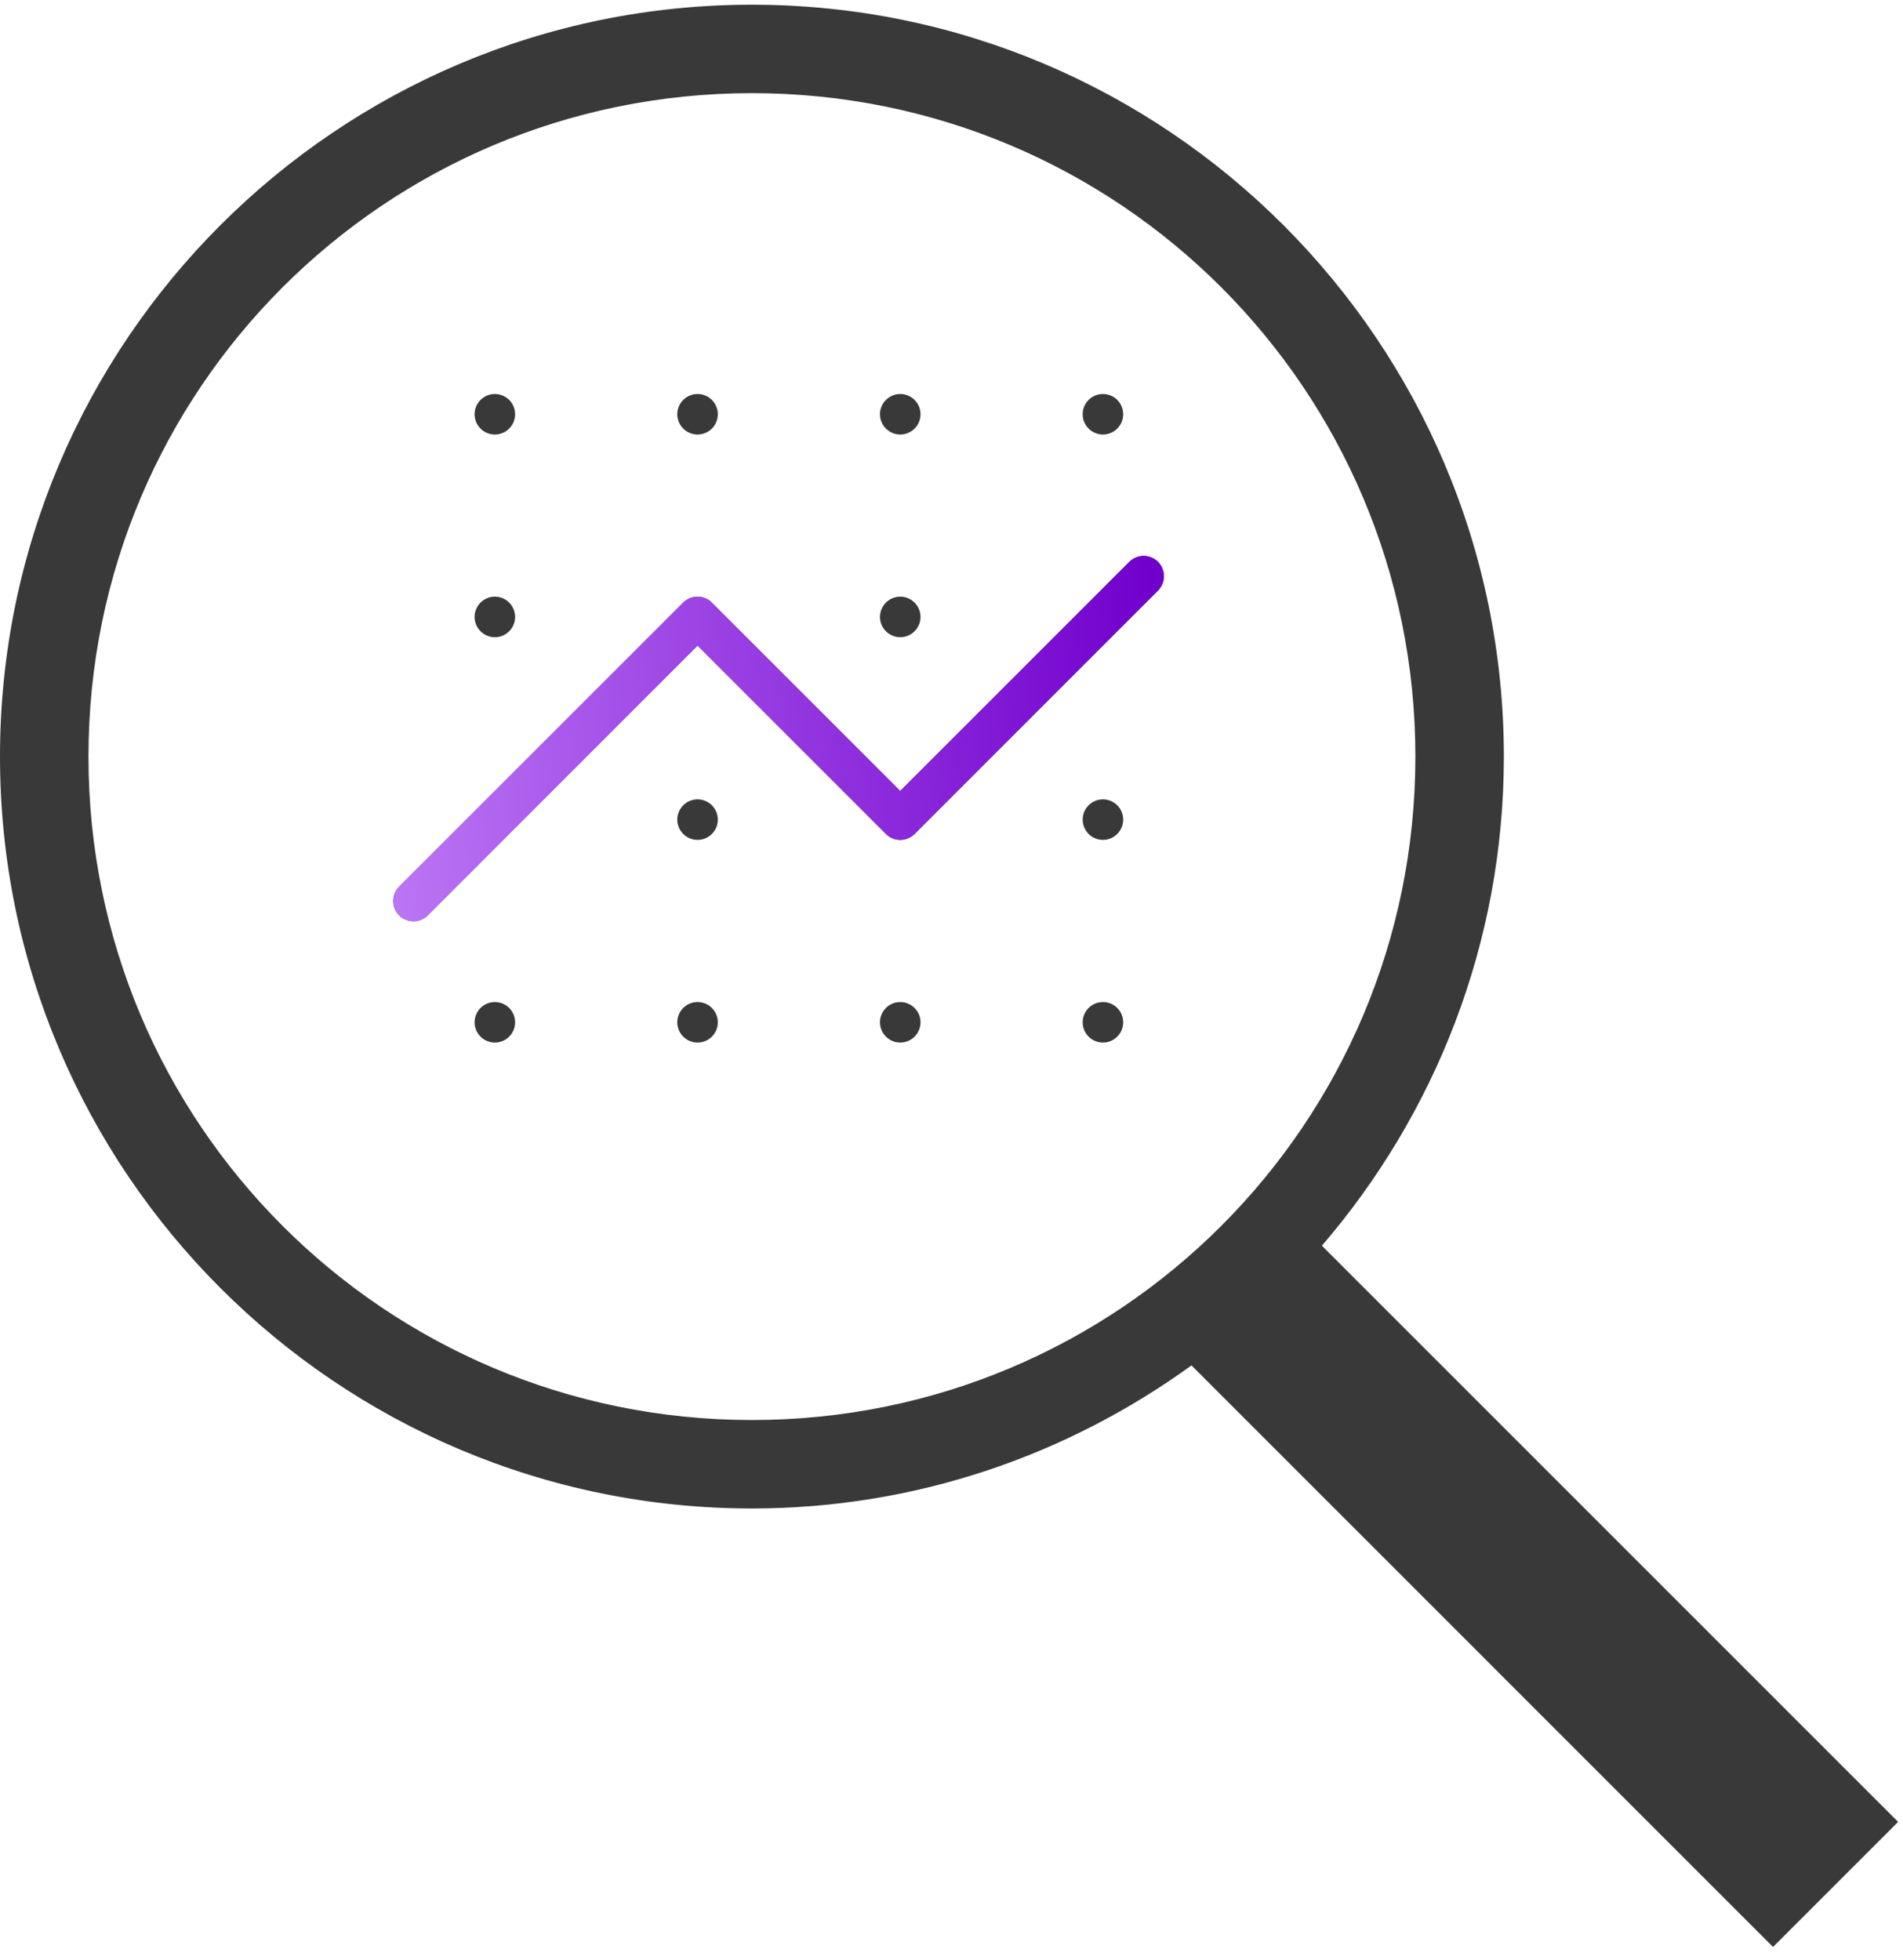 <?xml version="1.0" encoding="UTF-8"?> <svg xmlns="http://www.w3.org/2000/svg" width="67" height="69" viewBox="0 0 67 69" fill="none"><path d="M26.473 0.166C11.871 0.166 0 12.037 0 26.639C0 41.241 11.871 53.112 26.473 53.112C32.255 53.112 37.591 51.23 41.949 48.075L62.424 68.551L66.828 64.147L46.541 43.86C50.523 39.226 52.947 33.216 52.947 26.639C52.947 12.037 41.076 0.166 26.473 0.166ZM26.473 3.28C39.392 3.28 49.832 13.72 49.832 26.639C49.832 39.558 39.392 49.998 26.473 49.998C13.554 49.998 3.115 39.558 3.115 26.639C3.115 13.72 13.554 3.28 26.473 3.28Z" fill="#39393A"></path><path d="M17.423 13.872C17.233 13.872 17.052 13.947 16.918 14.081C16.784 14.215 16.709 14.396 16.709 14.585C16.709 14.775 16.784 14.956 16.918 15.09C17.052 15.224 17.233 15.299 17.423 15.299C17.612 15.299 17.794 15.224 17.927 15.09C18.061 14.956 18.136 14.775 18.136 14.585C18.136 14.396 18.061 14.215 17.927 14.081C17.794 13.947 17.612 13.872 17.423 13.872ZM24.559 13.872C24.37 13.872 24.188 13.947 24.054 14.081C23.921 14.215 23.845 14.396 23.845 14.585C23.845 14.775 23.921 14.956 24.054 15.09C24.188 15.224 24.37 15.299 24.559 15.299C24.748 15.299 24.93 15.224 25.064 15.09C25.198 14.956 25.273 14.775 25.273 14.585C25.273 14.396 25.198 14.215 25.064 14.081C24.93 13.947 24.748 13.872 24.559 13.872ZM31.695 13.872C31.506 13.872 31.325 13.947 31.191 14.081C31.057 14.215 30.982 14.396 30.982 14.585C30.982 14.775 31.057 14.956 31.191 15.09C31.325 15.224 31.506 15.299 31.695 15.299C31.885 15.299 32.066 15.224 32.2 15.09C32.334 14.956 32.409 14.775 32.409 14.585C32.409 14.396 32.334 14.215 32.2 14.081C32.066 13.947 31.885 13.872 31.695 13.872ZM38.832 13.872C38.642 13.872 38.461 13.947 38.327 14.081C38.193 14.215 38.118 14.396 38.118 14.585C38.118 14.775 38.193 14.956 38.327 15.09C38.461 15.224 38.642 15.299 38.832 15.299C39.021 15.299 39.203 15.224 39.336 15.09C39.47 14.956 39.545 14.775 39.545 14.585C39.545 14.396 39.47 14.215 39.336 14.081C39.203 13.947 39.021 13.872 38.832 13.872ZM40.245 19.574C40.06 19.579 39.884 19.657 39.754 19.79L38.32 21.224L31.695 27.849L25.091 21.247C25.081 21.235 25.07 21.224 25.059 21.213C25.046 21.2 25.031 21.187 25.016 21.175L25.011 21.17C25.002 21.163 24.994 21.157 24.986 21.15C24.983 21.148 24.98 21.147 24.977 21.145C24.965 21.135 24.951 21.126 24.938 21.117C24.934 21.115 24.931 21.112 24.927 21.11C24.916 21.103 24.904 21.097 24.892 21.09C24.889 21.089 24.885 21.088 24.881 21.086C24.864 21.078 24.847 21.07 24.829 21.063L24.827 21.061L24.824 21.06C24.808 21.054 24.792 21.048 24.775 21.043C24.77 21.041 24.765 21.039 24.76 21.038C24.755 21.037 24.75 21.036 24.746 21.035C24.732 21.03 24.718 21.027 24.704 21.023C24.699 21.023 24.695 21.022 24.69 21.021C24.687 21.02 24.684 21.02 24.68 21.019C24.663 21.016 24.646 21.014 24.629 21.012L24.62 21.011H24.615C24.596 21.009 24.578 21.008 24.559 21.008C24.555 21.008 24.552 21.008 24.548 21.008C24.528 21.009 24.508 21.01 24.488 21.012C24.472 21.014 24.456 21.017 24.441 21.019C24.429 21.021 24.418 21.023 24.407 21.025C24.395 21.028 24.382 21.031 24.369 21.035C24.363 21.036 24.355 21.038 24.349 21.04C24.337 21.044 24.325 21.048 24.314 21.053C24.3 21.058 24.286 21.064 24.272 21.07C24.253 21.078 24.235 21.086 24.218 21.096C24.205 21.103 24.193 21.11 24.181 21.117C24.17 21.124 24.159 21.131 24.148 21.139C24.131 21.151 24.115 21.163 24.099 21.175L24.096 21.178C24.082 21.191 24.068 21.204 24.055 21.217C24.052 21.22 24.05 21.222 24.047 21.224L16.911 28.361L14.064 31.208C13.995 31.274 13.94 31.353 13.903 31.44C13.865 31.527 13.845 31.621 13.844 31.716C13.843 31.811 13.861 31.905 13.897 31.993C13.933 32.081 13.986 32.16 14.053 32.228C14.12 32.295 14.2 32.348 14.288 32.384C14.376 32.42 14.47 32.438 14.565 32.437C14.66 32.436 14.754 32.416 14.841 32.378C14.928 32.34 15.007 32.286 15.073 32.217L17.934 29.356L24.559 22.731L31.163 29.334L31.191 29.363L31.195 29.367C31.209 29.38 31.223 29.393 31.238 29.405C31.244 29.41 31.25 29.415 31.256 29.42C31.263 29.425 31.27 29.43 31.277 29.435C31.29 29.445 31.303 29.454 31.316 29.463C31.326 29.469 31.336 29.474 31.346 29.48C31.355 29.485 31.364 29.489 31.373 29.494C31.39 29.502 31.407 29.51 31.425 29.517L31.431 29.52C31.447 29.526 31.463 29.532 31.479 29.537C31.484 29.539 31.49 29.541 31.495 29.543C31.499 29.544 31.504 29.544 31.509 29.545C31.522 29.549 31.536 29.553 31.55 29.556C31.558 29.558 31.566 29.559 31.574 29.561C31.591 29.564 31.608 29.566 31.626 29.568L31.634 29.569H31.64C31.658 29.571 31.677 29.572 31.695 29.572C31.699 29.572 31.703 29.572 31.706 29.572C31.727 29.571 31.747 29.57 31.767 29.568C31.782 29.566 31.798 29.564 31.814 29.561C31.825 29.559 31.836 29.557 31.847 29.555C31.86 29.552 31.872 29.549 31.885 29.545C31.892 29.544 31.899 29.542 31.906 29.54C31.918 29.536 31.929 29.532 31.941 29.527C31.955 29.522 31.969 29.517 31.983 29.511C31.993 29.506 32.004 29.5 32.015 29.495C32.022 29.492 32.029 29.488 32.037 29.484C32.049 29.477 32.061 29.47 32.073 29.463C32.084 29.456 32.096 29.448 32.107 29.441C32.124 29.429 32.142 29.416 32.158 29.402L32.164 29.398C32.176 29.386 32.188 29.375 32.2 29.363C32.202 29.36 32.205 29.358 32.207 29.356L39.343 22.219L40.764 20.799C40.867 20.699 40.937 20.57 40.966 20.429C40.994 20.288 40.979 20.142 40.923 20.009C40.867 19.877 40.773 19.764 40.651 19.687C40.531 19.609 40.389 19.57 40.245 19.574ZM17.423 21.008C17.233 21.008 17.052 21.083 16.918 21.217C16.784 21.351 16.709 21.533 16.709 21.722C16.709 21.911 16.784 22.093 16.918 22.226C17.052 22.36 17.233 22.436 17.423 22.436C17.612 22.436 17.794 22.36 17.927 22.226C18.061 22.093 18.136 21.911 18.136 21.722C18.136 21.533 18.061 21.351 17.927 21.217C17.794 21.083 17.612 21.008 17.423 21.008ZM31.695 21.008C31.506 21.008 31.325 21.083 31.191 21.217C31.057 21.351 30.982 21.533 30.982 21.722C30.982 21.911 31.057 22.093 31.191 22.226C31.325 22.36 31.506 22.436 31.695 22.436C31.885 22.436 32.066 22.36 32.2 22.226C32.334 22.093 32.409 21.911 32.409 21.722C32.409 21.533 32.334 21.351 32.2 21.217C32.066 21.083 31.885 21.008 31.695 21.008ZM24.559 28.145C24.37 28.145 24.188 28.22 24.054 28.354C23.921 28.487 23.845 28.669 23.845 28.858C23.845 29.047 23.921 29.229 24.054 29.363C24.188 29.497 24.37 29.572 24.559 29.572C24.748 29.572 24.93 29.497 25.064 29.363C25.198 29.229 25.273 29.047 25.273 28.858C25.273 28.669 25.198 28.487 25.064 28.354C24.93 28.22 24.748 28.145 24.559 28.145ZM38.832 28.145C38.642 28.145 38.461 28.22 38.327 28.354C38.193 28.487 38.118 28.669 38.118 28.858C38.118 29.047 38.193 29.229 38.327 29.363C38.461 29.497 38.642 29.572 38.832 29.572C39.021 29.572 39.203 29.497 39.336 29.363C39.47 29.229 39.545 29.047 39.545 28.858C39.545 28.669 39.47 28.487 39.336 28.354C39.203 28.22 39.021 28.145 38.832 28.145ZM17.423 35.281C17.233 35.281 17.052 35.356 16.918 35.49C16.784 35.624 16.709 35.805 16.709 35.995C16.709 36.184 16.784 36.365 16.918 36.499C17.052 36.633 17.233 36.708 17.423 36.708C17.612 36.708 17.794 36.633 17.927 36.499C18.061 36.365 18.136 36.184 18.136 35.995C18.136 35.805 18.061 35.624 17.927 35.49C17.794 35.356 17.612 35.281 17.423 35.281ZM24.559 35.281C24.37 35.281 24.188 35.356 24.054 35.49C23.921 35.624 23.845 35.805 23.845 35.995C23.845 36.184 23.921 36.365 24.054 36.499C24.188 36.633 24.37 36.708 24.559 36.708C24.748 36.708 24.93 36.633 25.064 36.499C25.198 36.365 25.273 36.184 25.273 35.995C25.273 35.805 25.198 35.624 25.064 35.49C24.93 35.356 24.748 35.281 24.559 35.281ZM31.695 35.281C31.506 35.281 31.325 35.356 31.191 35.49C31.057 35.624 30.982 35.805 30.982 35.995C30.982 36.184 31.057 36.365 31.191 36.499C31.325 36.633 31.506 36.708 31.695 36.708C31.885 36.708 32.066 36.633 32.2 36.499C32.334 36.365 32.409 36.184 32.409 35.995C32.409 35.805 32.334 35.624 32.2 35.49C32.066 35.356 31.885 35.281 31.695 35.281ZM38.832 35.281C38.642 35.281 38.461 35.356 38.327 35.49C38.193 35.624 38.118 35.805 38.118 35.995C38.118 36.184 38.193 36.365 38.327 36.499C38.461 36.633 38.642 36.708 38.832 36.708C39.021 36.708 39.203 36.633 39.336 36.499C39.47 36.365 39.545 36.184 39.545 35.995C39.545 35.805 39.47 35.624 39.336 35.49C39.203 35.356 39.021 35.281 38.832 35.281Z" fill="#39393A"></path><path d="M40.245 19.574C40.06 19.58 39.884 19.657 39.754 19.79L38.32 21.224L31.695 27.849L25.091 21.247C25.081 21.235 25.07 21.224 25.059 21.213C25.046 21.2 25.031 21.188 25.016 21.175L25.011 21.17C25.002 21.163 24.994 21.157 24.985 21.15C24.983 21.149 24.98 21.147 24.977 21.145C24.965 21.135 24.951 21.126 24.938 21.117C24.934 21.115 24.931 21.112 24.927 21.11C24.916 21.103 24.904 21.097 24.892 21.09C24.889 21.089 24.885 21.088 24.881 21.086C24.864 21.078 24.847 21.07 24.829 21.063L24.827 21.061L24.824 21.06C24.808 21.054 24.791 21.048 24.775 21.043C24.77 21.041 24.765 21.039 24.76 21.038C24.755 21.037 24.75 21.036 24.746 21.035C24.732 21.031 24.718 21.027 24.704 21.024C24.699 21.023 24.695 21.022 24.69 21.021C24.687 21.02 24.684 21.02 24.68 21.019C24.663 21.017 24.646 21.014 24.629 21.012L24.62 21.011H24.615C24.596 21.009 24.578 21.009 24.559 21.008C24.555 21.008 24.552 21.008 24.548 21.008C24.528 21.009 24.508 21.01 24.488 21.012C24.472 21.014 24.456 21.017 24.441 21.019C24.429 21.021 24.418 21.023 24.407 21.025C24.395 21.028 24.382 21.031 24.369 21.035C24.363 21.037 24.355 21.038 24.349 21.04C24.337 21.044 24.325 21.048 24.314 21.053C24.3 21.058 24.286 21.064 24.272 21.07C24.253 21.078 24.235 21.087 24.218 21.096C24.205 21.103 24.193 21.11 24.181 21.117C24.17 21.124 24.159 21.132 24.148 21.139C24.131 21.151 24.115 21.163 24.099 21.175L24.096 21.178C24.082 21.191 24.068 21.204 24.055 21.217C24.052 21.22 24.05 21.222 24.047 21.224L16.911 28.361L14.064 31.208C13.995 31.274 13.94 31.353 13.903 31.44C13.865 31.527 13.845 31.621 13.844 31.716C13.843 31.811 13.861 31.905 13.897 31.993C13.933 32.081 13.986 32.161 14.053 32.228C14.12 32.295 14.2 32.348 14.288 32.384C14.376 32.42 14.47 32.438 14.565 32.437C14.66 32.436 14.754 32.416 14.841 32.378C14.928 32.34 15.007 32.286 15.073 32.217L17.934 29.356L24.559 22.731L31.163 29.334L31.191 29.363L31.195 29.367C31.209 29.38 31.223 29.393 31.238 29.405C31.244 29.41 31.25 29.415 31.256 29.42C31.263 29.425 31.27 29.43 31.277 29.435C31.29 29.445 31.303 29.454 31.316 29.463C31.326 29.469 31.336 29.475 31.346 29.48C31.355 29.485 31.364 29.489 31.373 29.494C31.39 29.502 31.407 29.51 31.425 29.517L31.431 29.52C31.447 29.526 31.463 29.532 31.479 29.537C31.484 29.539 31.489 29.541 31.495 29.543C31.499 29.544 31.504 29.544 31.509 29.545C31.522 29.55 31.536 29.553 31.55 29.557C31.558 29.558 31.566 29.559 31.574 29.561C31.591 29.564 31.608 29.566 31.626 29.568L31.634 29.569H31.64C31.658 29.571 31.677 29.572 31.695 29.572C31.699 29.572 31.703 29.572 31.706 29.572C31.727 29.571 31.747 29.57 31.767 29.568C31.782 29.566 31.798 29.564 31.814 29.561C31.825 29.559 31.836 29.557 31.847 29.555C31.86 29.552 31.872 29.549 31.885 29.545C31.892 29.544 31.899 29.542 31.906 29.54C31.918 29.536 31.929 29.532 31.941 29.527C31.955 29.522 31.969 29.517 31.983 29.511C31.993 29.506 32.004 29.501 32.015 29.495C32.022 29.492 32.029 29.488 32.037 29.484C32.049 29.477 32.061 29.471 32.073 29.463C32.084 29.456 32.096 29.449 32.107 29.441C32.124 29.429 32.142 29.416 32.158 29.402L32.164 29.398C32.176 29.387 32.188 29.375 32.2 29.363C32.202 29.36 32.205 29.358 32.207 29.356L39.343 22.22L40.764 20.799C40.867 20.699 40.937 20.57 40.966 20.429C40.994 20.288 40.979 20.142 40.923 20.009C40.867 19.877 40.773 19.764 40.651 19.687C40.531 19.609 40.389 19.57 40.245 19.574Z" fill="url(#paint0_linear_283_31)"></path><defs><linearGradient id="paint0_linear_283_31" x1="6.843" y1="35.321" x2="41.541" y2="32.158" gradientUnits="userSpaceOnUse"><stop stop-color="#CF94FF"></stop><stop offset="1" stop-color="#7100CD"></stop></linearGradient></defs></svg> 
